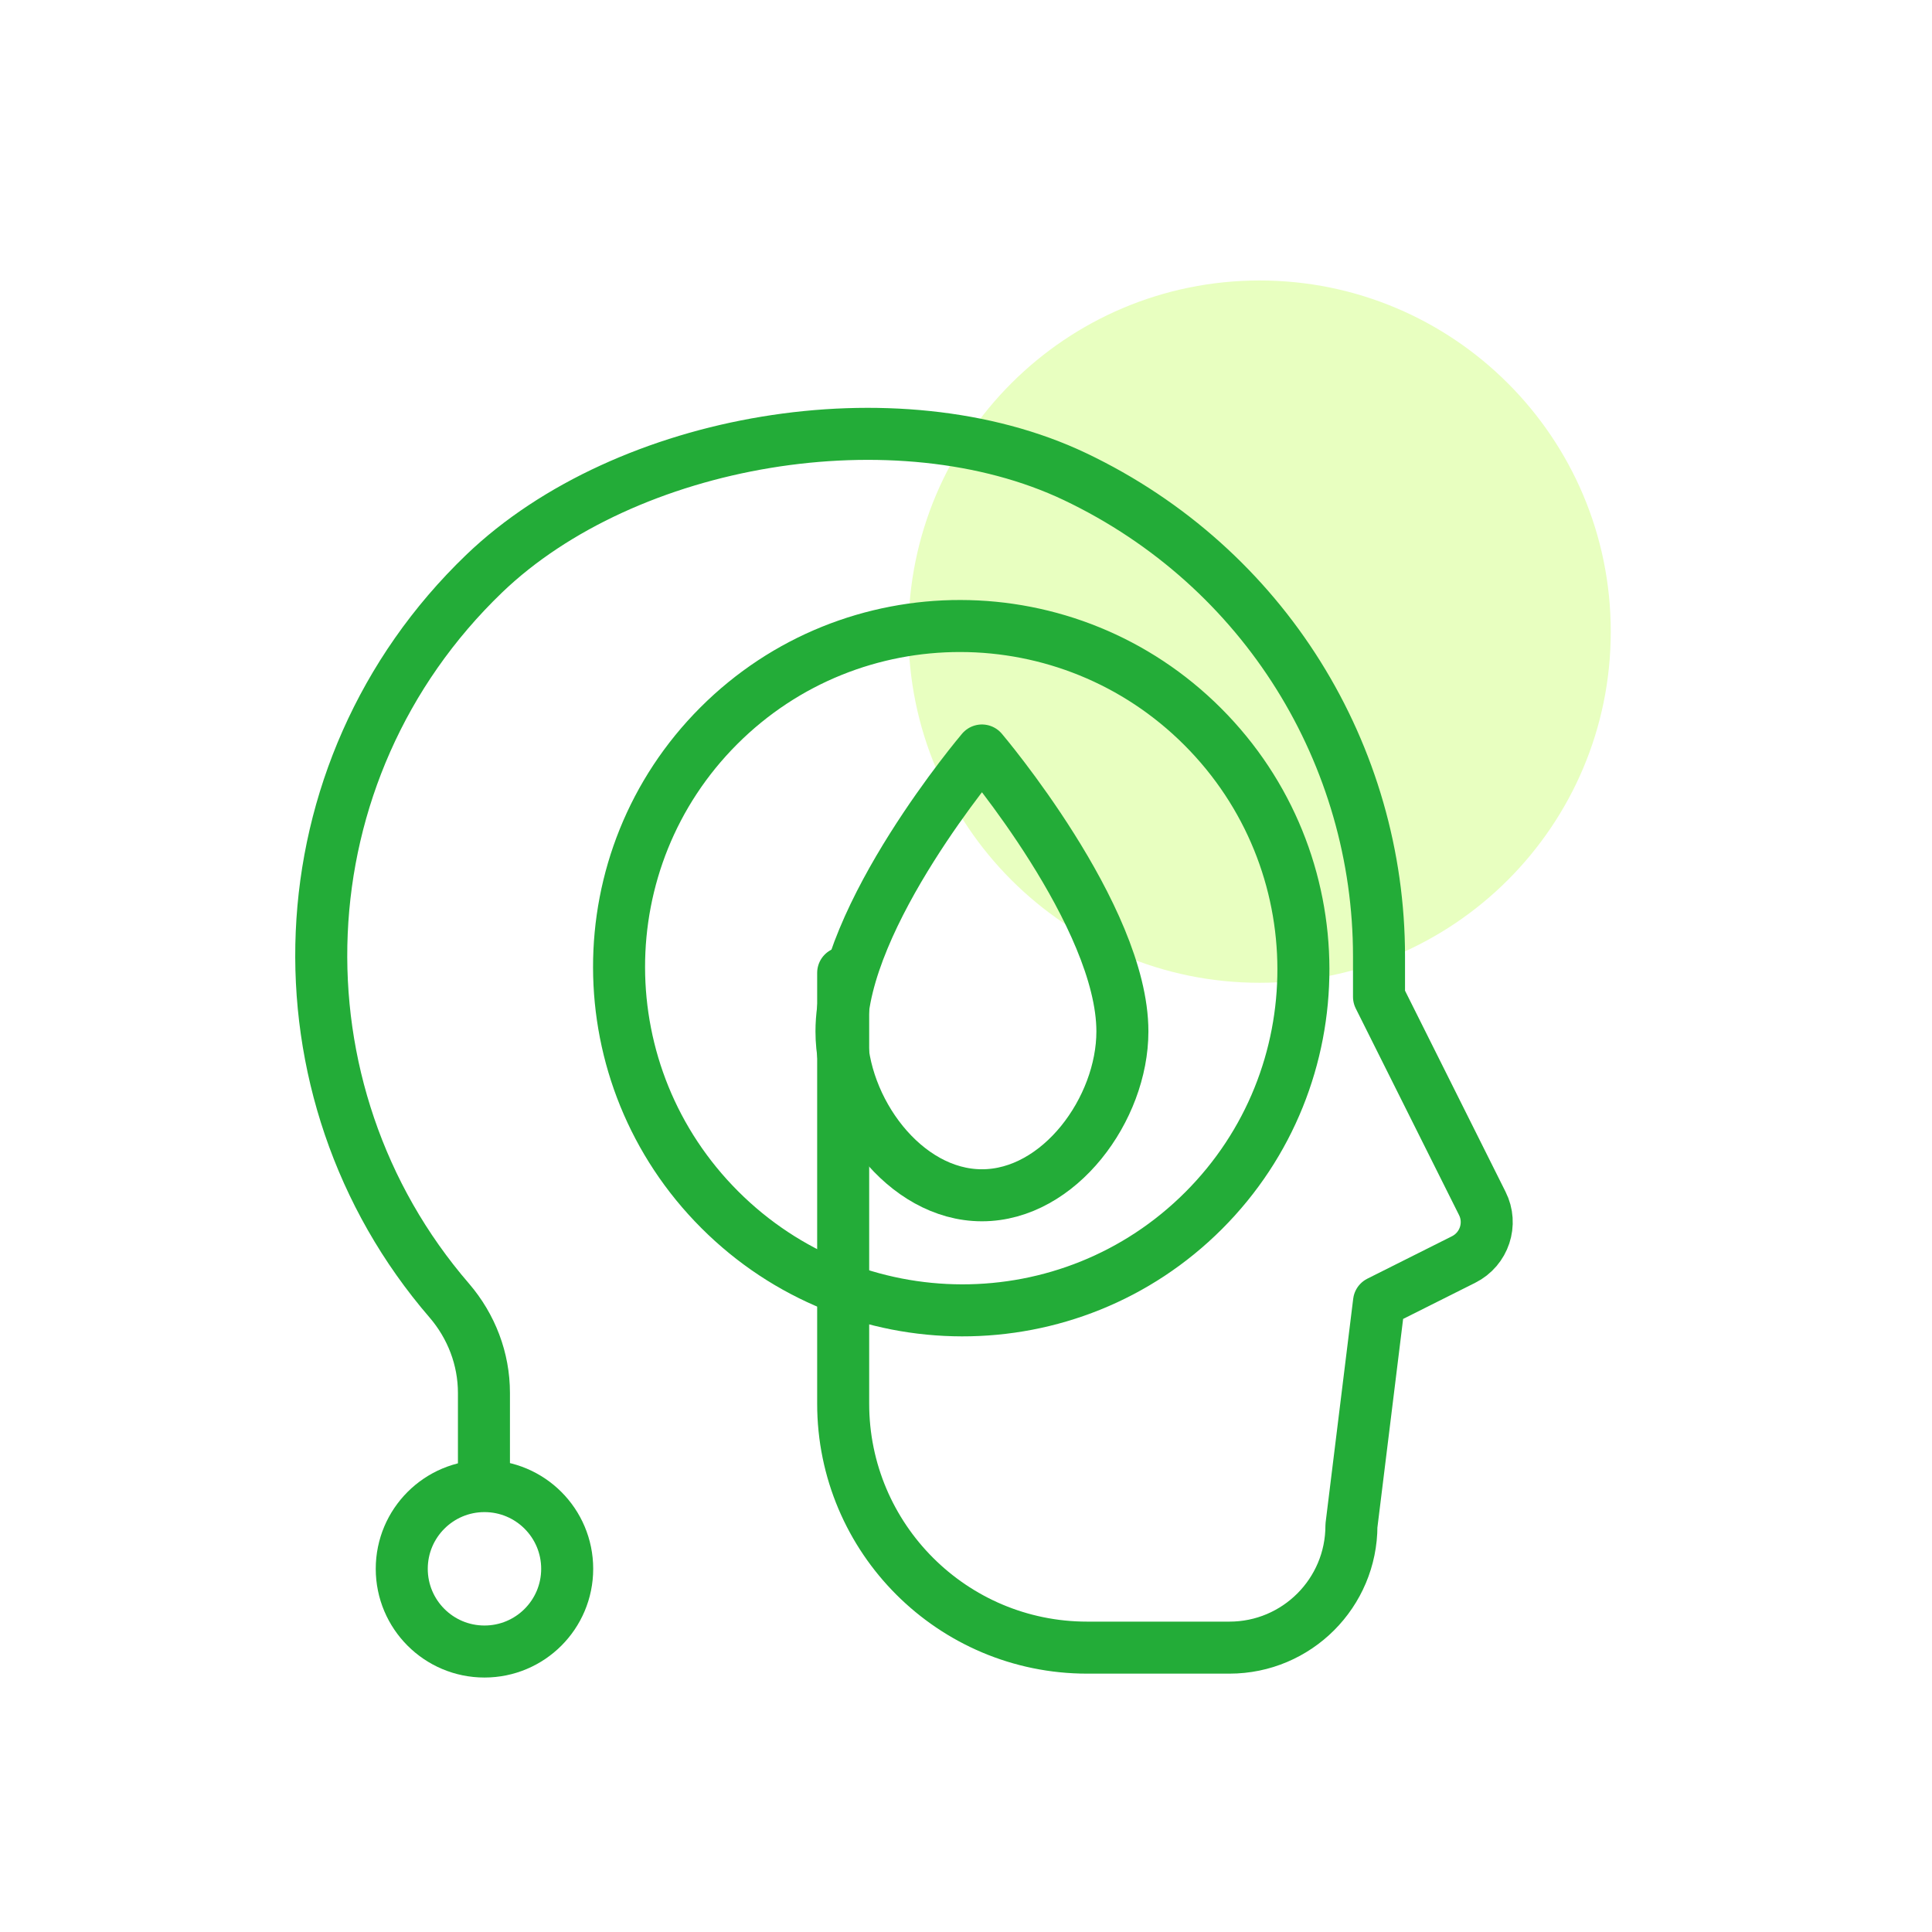 <svg width="80" height="80" viewBox="0 0 80 80" fill="none" xmlns="http://www.w3.org/2000/svg">
<rect width="80" height="80" fill="white"/>
<path d="M52.158 40.695C60.188 40.695 66.698 34.185 66.698 26.154C66.698 18.124 60.188 11.614 52.158 11.614C44.127 11.614 37.617 18.124 37.617 26.154C37.617 34.185 44.127 40.695 52.158 40.695Z" fill="#E8FFC0"/>
<path d="M34.914 40.285V58.122C34.914 63.701 39.438 68.225 45.017 68.225H50.908C53.698 68.225 55.96 65.963 55.96 63.173L57.102 53.91L60.602 52.155C61.464 51.724 61.808 50.679 61.377 49.828L57.102 41.276V39.596C57.102 31.303 52.405 23.494 44.511 19.735C37.143 16.234 25.931 18.108 20.05 23.752C11.53 31.938 11.11 45.175 18.607 53.856C19.522 54.923 20.039 56.269 20.039 57.68V61.385" stroke="#23AC38" stroke-width="2.154" stroke-linecap="round" stroke-linejoin="round"/>
<path d="M20.061 68.386C21.953 68.386 23.486 66.853 23.486 64.961C23.486 63.069 21.953 61.536 20.061 61.536C18.169 61.536 16.636 63.069 16.636 64.961C16.636 66.853 18.169 68.386 20.061 68.386Z" stroke="#23AC38" stroke-width="2.154" stroke-linecap="round" stroke-linejoin="round"/>
<path d="M49.84 50.128C55.363 44.605 55.346 35.634 49.802 30.09C44.259 24.547 35.287 24.53 29.765 30.052C24.242 35.575 24.259 44.546 29.803 50.09C35.346 55.634 44.318 55.651 49.84 50.128Z" stroke="#23AC38" stroke-width="2.154" stroke-linecap="round" stroke-linejoin="round"/>
<path d="M34.844 42.709C34.844 37.926 40.66 31.076 40.66 31.076C40.66 31.076 46.476 37.926 46.476 42.709C46.476 45.918 43.87 49.494 40.66 49.494C37.45 49.494 34.844 45.918 34.844 42.709Z" stroke="#23AC38" stroke-width="2.154" stroke-linecap="round" stroke-linejoin="round"/>
</svg>
